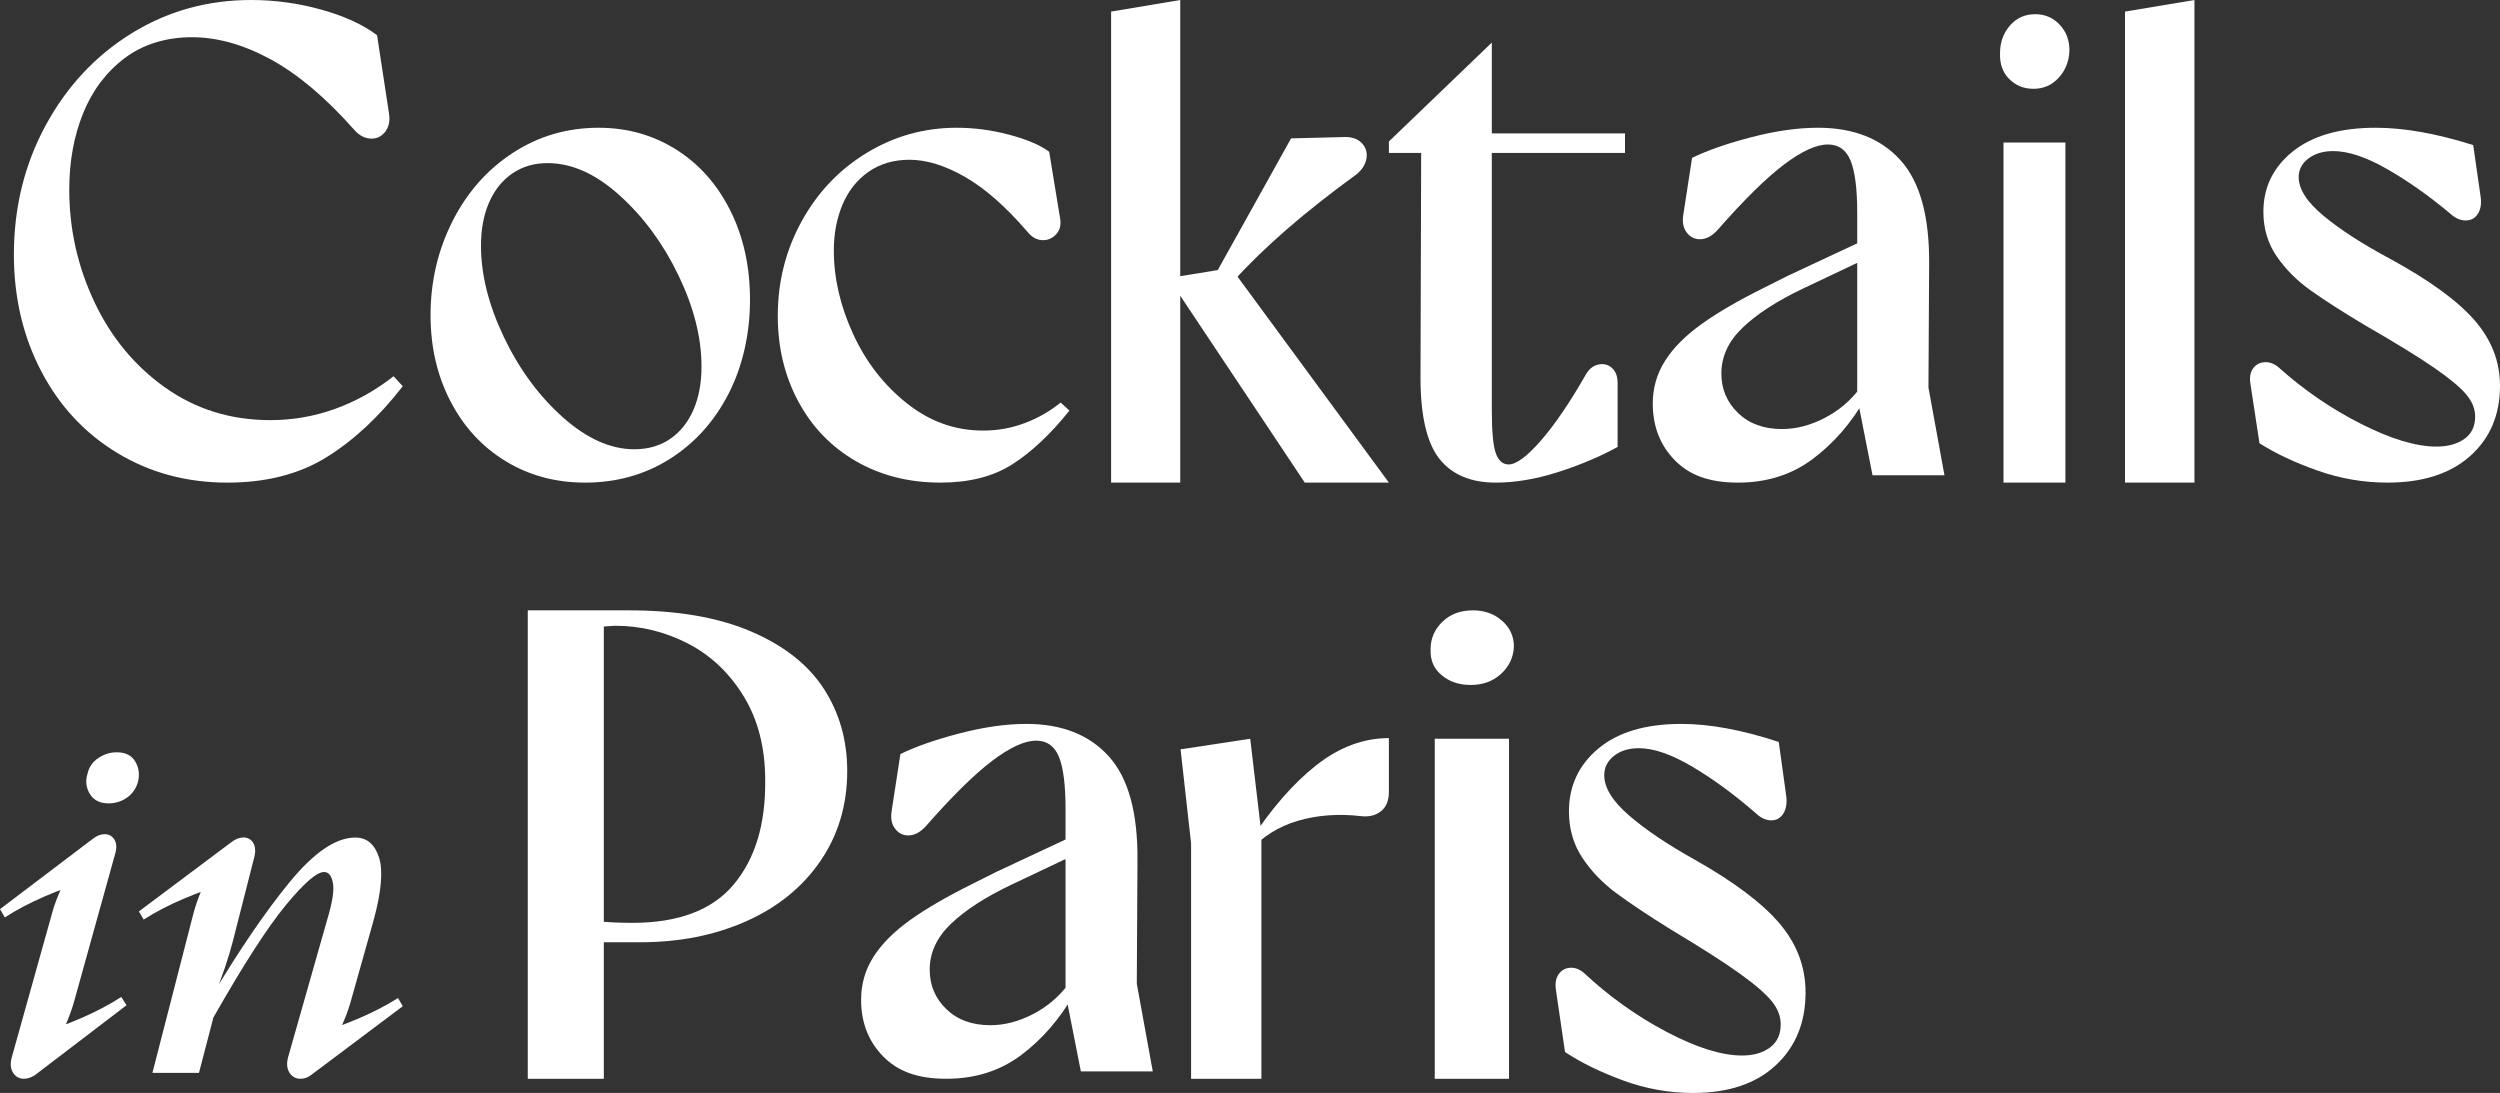 <svg xmlns="http://www.w3.org/2000/svg" width="199" height="87" viewBox="0 0 199 87" fill="none"><rect x="0" y="0" width="199" height="87" fill="#333333" stroke="none"/><path d="M9.343 36.061C6.752 34.493 4.732 32.324 3.283 29.552C1.834 26.781 1.106 23.686 1.106 20.266C1.106 16.529 1.945 13.103 3.624 10.001C5.303 6.899 7.579 4.451 10.445 2.672C13.311 0.893 16.498 0 19.994 0C21.883 0 23.745 0.258 25.581 0.767C27.418 1.277 28.893 1.958 30.015 2.804L30.959 8.995C31.064 9.597 30.966 10.087 30.671 10.477C30.369 10.867 29.989 11.052 29.516 11.033C29.044 11.013 28.611 10.794 28.231 10.371C25.955 7.798 23.738 5.92 21.568 4.736C19.397 3.552 17.298 2.963 15.272 2.963C13.245 2.963 11.389 3.519 9.92 4.63C8.451 5.741 7.349 7.203 6.615 9.022C5.88 10.841 5.513 12.858 5.513 15.081C5.513 18.222 6.175 21.199 7.507 24.023C8.838 26.847 10.714 29.123 13.147 30.849C15.58 32.575 18.367 33.442 21.515 33.442C23.299 33.442 25.024 33.144 26.683 32.542C28.343 31.94 29.89 31.08 31.327 29.949L32.061 30.743C30.172 33.177 28.146 35.062 25.975 36.405C23.804 37.748 21.181 38.416 18.105 38.416C14.852 38.416 11.934 37.629 9.343 36.061Z" fill="white"></path><path d="M40.217 36.69C38.345 35.542 36.891 33.949 35.842 31.912C34.793 29.874 34.272 27.604 34.272 25.089C34.272 22.401 34.858 19.905 36.022 17.602C37.187 15.299 38.795 13.487 40.835 12.16C42.875 10.833 45.152 10.169 47.655 10.169C49.92 10.169 51.973 10.746 53.806 11.895C55.64 13.043 57.081 14.662 58.13 16.753C59.179 18.843 59.7 21.213 59.7 23.868C59.7 26.522 59.134 29.117 58.001 31.328C56.869 33.538 55.305 35.276 53.317 36.531C51.329 37.785 49.077 38.416 46.574 38.416C44.206 38.416 42.09 37.838 40.217 36.69ZM53.343 34.938C54.147 34.387 54.765 33.617 55.196 32.628C55.627 31.639 55.84 30.485 55.84 29.177C55.84 26.874 55.228 24.458 54.012 21.93C52.796 19.401 51.233 17.277 49.328 15.558C47.424 13.839 45.513 12.983 43.589 12.983C42.527 12.983 41.588 13.255 40.783 13.806C39.979 14.357 39.362 15.127 38.931 16.116C38.499 17.105 38.287 18.259 38.287 19.567C38.287 21.87 38.898 24.292 40.114 26.841C41.331 29.39 42.894 31.513 44.798 33.212C46.703 34.911 48.601 35.761 50.486 35.761C51.587 35.761 52.539 35.489 53.343 34.938Z" fill="white"></path><path d="M68.145 36.717C66.177 35.582 64.645 34.002 63.55 31.965C62.455 29.927 61.911 27.657 61.911 25.142C61.911 22.414 62.549 19.905 63.819 17.602C65.089 15.299 66.815 13.487 69.005 12.16C71.195 10.833 73.573 10.169 76.152 10.169C77.55 10.169 78.948 10.355 80.345 10.726C81.742 11.098 82.797 11.549 83.515 12.08L84.376 17.337C84.483 17.868 84.382 18.299 84.08 18.638C83.771 18.976 83.401 19.136 82.951 19.116C82.501 19.096 82.098 18.857 81.742 18.399C80.022 16.414 78.376 14.974 76.797 14.072C75.219 13.169 73.748 12.717 72.391 12.717C71.135 12.717 70.053 13.036 69.139 13.673C68.226 14.31 67.534 15.18 67.07 16.275C66.606 17.37 66.372 18.591 66.372 19.939C66.372 22.135 66.882 24.345 67.903 26.576C68.924 28.805 70.348 30.644 72.176 32.097C74.003 33.551 76.025 34.274 78.249 34.274C79.431 34.274 80.553 34.069 81.607 33.664C82.662 33.259 83.603 32.715 84.429 32.044L85.128 32.681C83.623 34.56 82.111 35.98 80.586 36.956C79.061 37.931 77.153 38.416 74.863 38.416C72.357 38.416 70.114 37.852 68.145 36.717Z" fill="white"></path><path d="M88.444 0.922L93.947 0V38.416H88.444V0.922ZM93.012 22.138L97.995 21.324L110.556 38.416H103.86L93.012 22.138ZM96.697 21.921L102.77 11.015L107.078 10.906C107.668 10.906 108.116 11.076 108.428 11.422C108.739 11.768 108.849 12.174 108.765 12.642C108.68 13.11 108.408 13.531 107.96 13.89C103.88 16.854 100.622 19.676 98.203 22.355L96.697 21.921Z" fill="white"></path><path d="M114.571 36.514C113.574 35.249 113.072 33.093 113.072 30.061L113.125 12.173H110.556V11.262L118.748 3.39V10.62H129.35V12.173H118.748V32.632C118.748 34.345 118.855 35.497 119.069 36.086C119.283 36.675 119.624 36.97 120.087 36.97C120.696 36.97 121.552 36.334 122.657 35.068C123.761 33.803 124.959 32.042 126.244 29.793C126.492 29.364 126.827 29.104 127.235 29.016C127.643 28.929 128.005 29.016 128.306 29.284C128.607 29.552 128.761 29.954 128.761 30.489V35.577C127.335 36.36 125.742 37.03 123.995 37.586C122.242 38.141 120.602 38.416 119.069 38.416C117.068 38.416 115.568 37.78 114.571 36.514Z" fill="white"></path><path d="M133.31 36.63C132.144 35.438 131.561 33.939 131.561 32.127C131.561 30.881 131.886 29.748 132.542 28.716C133.198 27.683 134.165 26.711 135.457 25.785C136.749 24.859 138.432 23.886 140.519 22.853L142.321 21.947L149.159 18.75V20.295L143.541 22.96C141.454 23.953 139.85 24.992 138.717 26.078C137.584 27.164 137.021 28.376 137.021 29.729C137.021 30.974 137.465 32.02 138.346 32.873C139.227 33.726 140.393 34.152 141.845 34.152C142.977 34.152 144.103 33.859 145.237 33.273C146.37 32.686 147.304 31.894 148.046 30.901L148.523 31.647C147.39 33.639 145.985 35.265 144.309 36.524C142.633 37.783 140.645 38.416 138.346 38.416C136.047 38.416 134.477 37.823 133.31 36.63ZM147.834 31.647V16.938C147.834 15.019 147.655 13.633 147.304 12.78C146.953 11.928 146.35 11.501 145.502 11.501C144.581 11.501 143.414 12.034 142.003 13.1C140.592 14.166 138.823 15.905 136.703 18.323C136.279 18.783 135.835 19.023 135.377 19.043C134.92 19.063 134.549 18.883 134.264 18.51C133.979 18.137 133.893 17.65 133.999 17.044L134.688 12.567C135.927 11.961 137.505 11.415 139.433 10.915C141.361 10.415 143.116 10.169 144.707 10.169C147.536 10.169 149.722 11.028 151.28 12.754C152.836 14.479 153.592 17.237 153.559 21.041L153.505 30.848L154.778 37.83H149.053L147.834 31.647Z" fill="white"></path><path d="M159.939 6.292C159.415 5.777 159.174 5.088 159.202 4.233C159.202 3.377 159.461 2.648 159.985 2.039C160.509 1.431 161.182 1.13 162.011 1.13C162.776 1.13 163.421 1.404 163.945 1.959C164.469 2.514 164.728 3.196 164.728 4.019C164.699 4.874 164.411 5.597 163.876 6.185C163.341 6.774 162.673 7.068 161.873 7.068C161.073 7.068 160.463 6.807 159.939 6.292ZM159.479 11.347H164.406V38.416H159.479V11.347Z" fill="white"></path><path d="M169.15 0.922L174.678 0V38.416H169.15V0.922Z" fill="white"></path><path d="M184.484 37.46C182.677 36.823 181.135 36.099 179.854 35.283L179.126 30.505C179.054 30.007 179.132 29.608 179.359 29.31C179.587 29.011 179.886 28.852 180.27 28.832C180.654 28.812 181.018 28.945 181.363 29.23C183.372 31.035 185.57 32.542 187.944 33.743C190.318 34.945 192.321 35.549 193.954 35.549C194.857 35.549 195.592 35.343 196.164 34.938C196.737 34.533 197.023 33.936 197.023 33.159C197.023 32.555 196.789 31.971 196.321 31.407C195.852 30.843 195 30.133 193.771 29.283C192.542 28.434 190.728 27.319 188.335 25.938C186.494 24.843 185.031 23.901 183.938 23.124C182.845 22.348 181.941 21.445 181.232 20.416C180.524 19.388 180.166 18.206 180.166 16.859C180.166 14.914 180.946 13.308 182.507 12.054C184.068 10.8 186.272 10.169 189.115 10.169C191.372 10.169 193.954 10.627 196.867 11.549L197.439 15.532C197.544 16.136 197.478 16.62 197.257 16.992C197.029 17.363 196.704 17.549 196.269 17.549C195.833 17.549 195.41 17.357 194.994 16.965C193.297 15.552 191.619 14.37 189.973 13.434C188.328 12.498 186.91 12.027 185.733 12.027C184.933 12.027 184.276 12.22 183.756 12.611C183.236 13.003 182.975 13.494 182.975 14.098C182.975 15.054 183.632 16.082 184.952 17.177C186.272 18.273 188.022 19.408 190.207 20.576C193.329 22.275 195.573 23.901 196.945 25.46C198.317 27.02 199 28.772 199 30.717C199 33.02 198.213 34.878 196.633 36.292C195.052 37.706 192.861 38.416 190.051 38.416C188.146 38.416 186.285 38.097 184.484 37.46Z" fill="white"></path><path d="M1.041 85.385C0.833 85.066 0.801 84.667 0.934 84.174L4.196 72.508C4.335 72.022 4.549 71.451 4.84 70.792C5.13 70.133 5.414 69.588 5.692 69.149L7.465 69.954C4.594 70.805 2.234 71.83 0.385 73.026L0 72.368L7.389 66.768C7.711 66.522 8.026 66.402 8.329 66.402C8.676 66.402 8.935 66.548 9.112 66.841C9.288 67.134 9.301 67.513 9.162 67.978L5.868 79.831C5.704 80.39 5.49 80.975 5.225 81.587C4.96 82.199 4.676 82.758 4.373 83.27L2.606 82.432C5.452 81.581 7.799 80.556 9.654 79.359L10.071 80.017L2.783 85.578C2.48 85.771 2.19 85.87 1.912 85.87C1.54 85.87 1.256 85.711 1.041 85.398V85.385ZM7.149 63.196C6.846 62.697 6.789 62.152 6.972 61.566C7.086 61.054 7.37 60.649 7.824 60.343C8.272 60.037 8.765 59.883 9.301 59.883C9.995 59.883 10.487 60.136 10.777 60.635C11.068 61.134 11.131 61.693 10.967 62.298C10.803 62.81 10.512 63.216 10.083 63.508C9.654 63.801 9.175 63.948 8.645 63.948C7.951 63.948 7.452 63.695 7.149 63.196Z" fill="white"></path><path d="M23.055 85.404C22.847 85.089 22.803 84.696 22.916 84.21L26.036 73.237C26.452 71.866 26.61 70.888 26.503 70.298C26.395 69.707 26.162 69.412 25.79 69.412C25.21 69.412 24.196 70.298 22.74 72.063C21.284 73.828 19.368 76.807 16.986 80.994L15.839 85.398H12.133L15.392 72.732C15.53 72.2 15.732 71.61 15.996 70.961C16.261 70.311 16.513 69.779 16.74 69.372L18.505 70.166C15.637 71.006 13.28 72.017 11.434 73.198L11.056 72.548L18.436 67.023C18.757 66.78 19.072 66.662 19.375 66.662C19.721 66.662 19.98 66.806 20.156 67.095C20.326 67.384 20.358 67.758 20.244 68.217L18.543 74.891C18.221 76.164 17.711 77.674 17.017 79.406L16.809 79.373C19.028 75.646 21.108 72.594 23.049 70.225C24.99 67.856 26.736 66.669 28.28 66.669C29.206 66.669 29.83 67.2 30.17 68.256C30.504 69.313 30.36 70.987 29.735 73.271L27.864 79.911C27.7 80.463 27.479 81.04 27.208 81.644C26.931 82.247 26.654 82.799 26.376 83.305L24.574 82.477C27.442 81.638 29.805 80.627 31.683 79.445L32.061 80.095L24.75 85.582C24.498 85.772 24.221 85.87 23.919 85.87C23.547 85.87 23.263 85.713 23.049 85.404H23.055Z" fill="white"></path><path d="M42.011 48.584H50.066C53.929 48.584 57.167 49.144 59.779 50.262C62.392 51.381 64.326 52.899 65.57 54.816C66.814 56.734 67.439 58.918 67.439 61.368C67.439 64.064 66.728 66.455 65.307 68.532C63.886 70.61 61.918 72.208 59.411 73.326C56.903 74.445 54.087 75.004 50.961 75.004H47.276V73.3C48.184 73.406 49.204 73.459 50.329 73.459C54.014 73.459 56.706 72.441 58.41 70.397C60.115 68.353 60.944 65.596 60.911 62.114C60.911 59.524 60.339 57.293 59.2 55.429C58.062 53.565 56.574 52.16 54.752 51.221C52.929 50.282 50.994 49.81 48.96 49.81C48.401 49.843 47.855 49.883 47.328 49.916L48.065 49.224V85.87H42.011V48.584Z" fill="white"></path><path d="M70.293 84.084C69.128 82.892 68.544 81.394 68.544 79.581C68.544 78.335 68.869 77.203 69.525 76.17C70.181 75.138 71.148 74.165 72.441 73.239C73.732 72.313 75.415 71.341 77.503 70.308L79.305 69.402L86.142 66.204V67.75L80.524 70.414C78.436 71.407 76.834 72.446 75.7 73.532C74.567 74.618 74.004 75.831 74.004 77.183C74.004 78.429 74.448 79.475 75.329 80.327C76.211 81.18 77.376 81.606 78.828 81.606C79.961 81.606 81.087 81.313 82.22 80.727C83.353 80.141 84.287 79.348 85.029 78.356L85.506 79.102C84.373 81.094 82.969 82.719 81.293 83.978C79.616 85.237 77.628 85.87 75.329 85.87C73.03 85.87 71.46 85.277 70.293 84.084ZM84.817 79.102V64.392C84.817 62.474 84.638 61.087 84.287 60.235C83.936 59.382 83.333 58.956 82.485 58.956C81.564 58.956 80.398 59.489 78.987 60.555C77.576 61.621 75.806 63.359 73.686 65.778C73.262 66.238 72.818 66.477 72.361 66.497C71.904 66.517 71.533 66.337 71.248 65.964C70.963 65.591 70.877 65.105 70.983 64.499L71.672 60.022C72.911 59.415 74.488 58.869 76.416 58.369C78.344 57.87 80.1 57.623 81.69 57.623C84.519 57.623 86.706 58.483 88.263 60.209C89.82 61.934 90.575 64.692 90.542 68.496L90.489 78.302L91.761 85.284H86.037L84.817 79.102Z" fill="white"></path><path d="M94.81 67.126L93.972 59.648L99.518 58.806L100.407 66.335V85.87H94.81V67.126ZM104.775 60.912C106.606 59.471 108.535 58.753 110.556 58.753V63.019C110.556 63.723 110.346 64.236 109.928 64.572C109.509 64.907 108.986 65.039 108.358 64.966C106.541 64.756 104.86 64.881 103.31 65.335C101.761 65.789 100.479 66.599 99.465 67.757V67.02C101.172 64.388 102.944 62.354 104.775 60.912Z" fill="white"></path><path d="M114.759 53.747C114.13 53.232 113.841 52.543 113.875 51.687C113.875 50.831 114.186 50.102 114.814 49.494C115.442 48.885 116.25 48.584 117.245 48.584C118.164 48.584 118.937 48.859 119.566 49.414C120.195 49.969 120.506 50.651 120.506 51.473C120.47 52.329 120.125 53.051 119.483 53.64C118.841 54.228 118.04 54.522 117.08 54.522C116.119 54.522 115.38 54.262 114.759 53.747ZM114.207 58.802H120.118V85.87H114.207V58.802Z" fill="white"></path><path d="M129.206 86.006C127.399 85.343 125.857 84.591 124.576 83.742L123.848 78.773C123.776 78.255 123.854 77.841 124.082 77.53C124.309 77.219 124.609 77.054 124.993 77.033C125.376 77.013 125.74 77.15 126.085 77.447C128.095 79.325 130.293 80.892 132.667 82.141C135.04 83.39 137.043 84.019 138.676 84.019C139.58 84.019 140.315 83.804 140.887 83.383C141.459 82.963 141.745 82.341 141.745 81.533C141.745 80.906 141.511 80.298 141.043 79.711C140.575 79.125 139.723 78.386 138.493 77.502C137.265 76.619 135.45 75.459 133.057 74.024C131.216 72.885 129.753 71.905 128.661 71.097C127.568 70.289 126.664 69.351 125.955 68.281C125.246 67.211 124.888 65.982 124.888 64.581C124.888 62.559 125.669 60.889 127.229 59.584C128.79 58.279 130.995 57.623 133.837 57.623C136.094 57.623 138.676 58.1 141.589 59.059L142.162 63.201C142.266 63.829 142.201 64.332 141.979 64.719C141.752 65.106 141.426 65.299 140.991 65.299C140.555 65.299 140.132 65.099 139.716 64.691C138.019 63.221 136.341 61.993 134.696 61.02C133.05 60.046 131.633 59.556 130.455 59.556C129.656 59.556 128.999 59.756 128.478 60.163C127.958 60.571 127.698 61.082 127.698 61.71C127.698 62.704 128.355 63.774 129.675 64.912C130.995 66.051 132.745 67.232 134.93 68.447C138.051 70.213 140.295 71.905 141.667 73.527C143.039 75.149 143.722 76.971 143.722 78.993C143.722 81.388 142.936 83.322 141.355 84.792C139.775 86.262 137.583 87 134.774 87C132.868 87 131.008 86.669 129.206 86.006Z" fill="white"></path></svg>